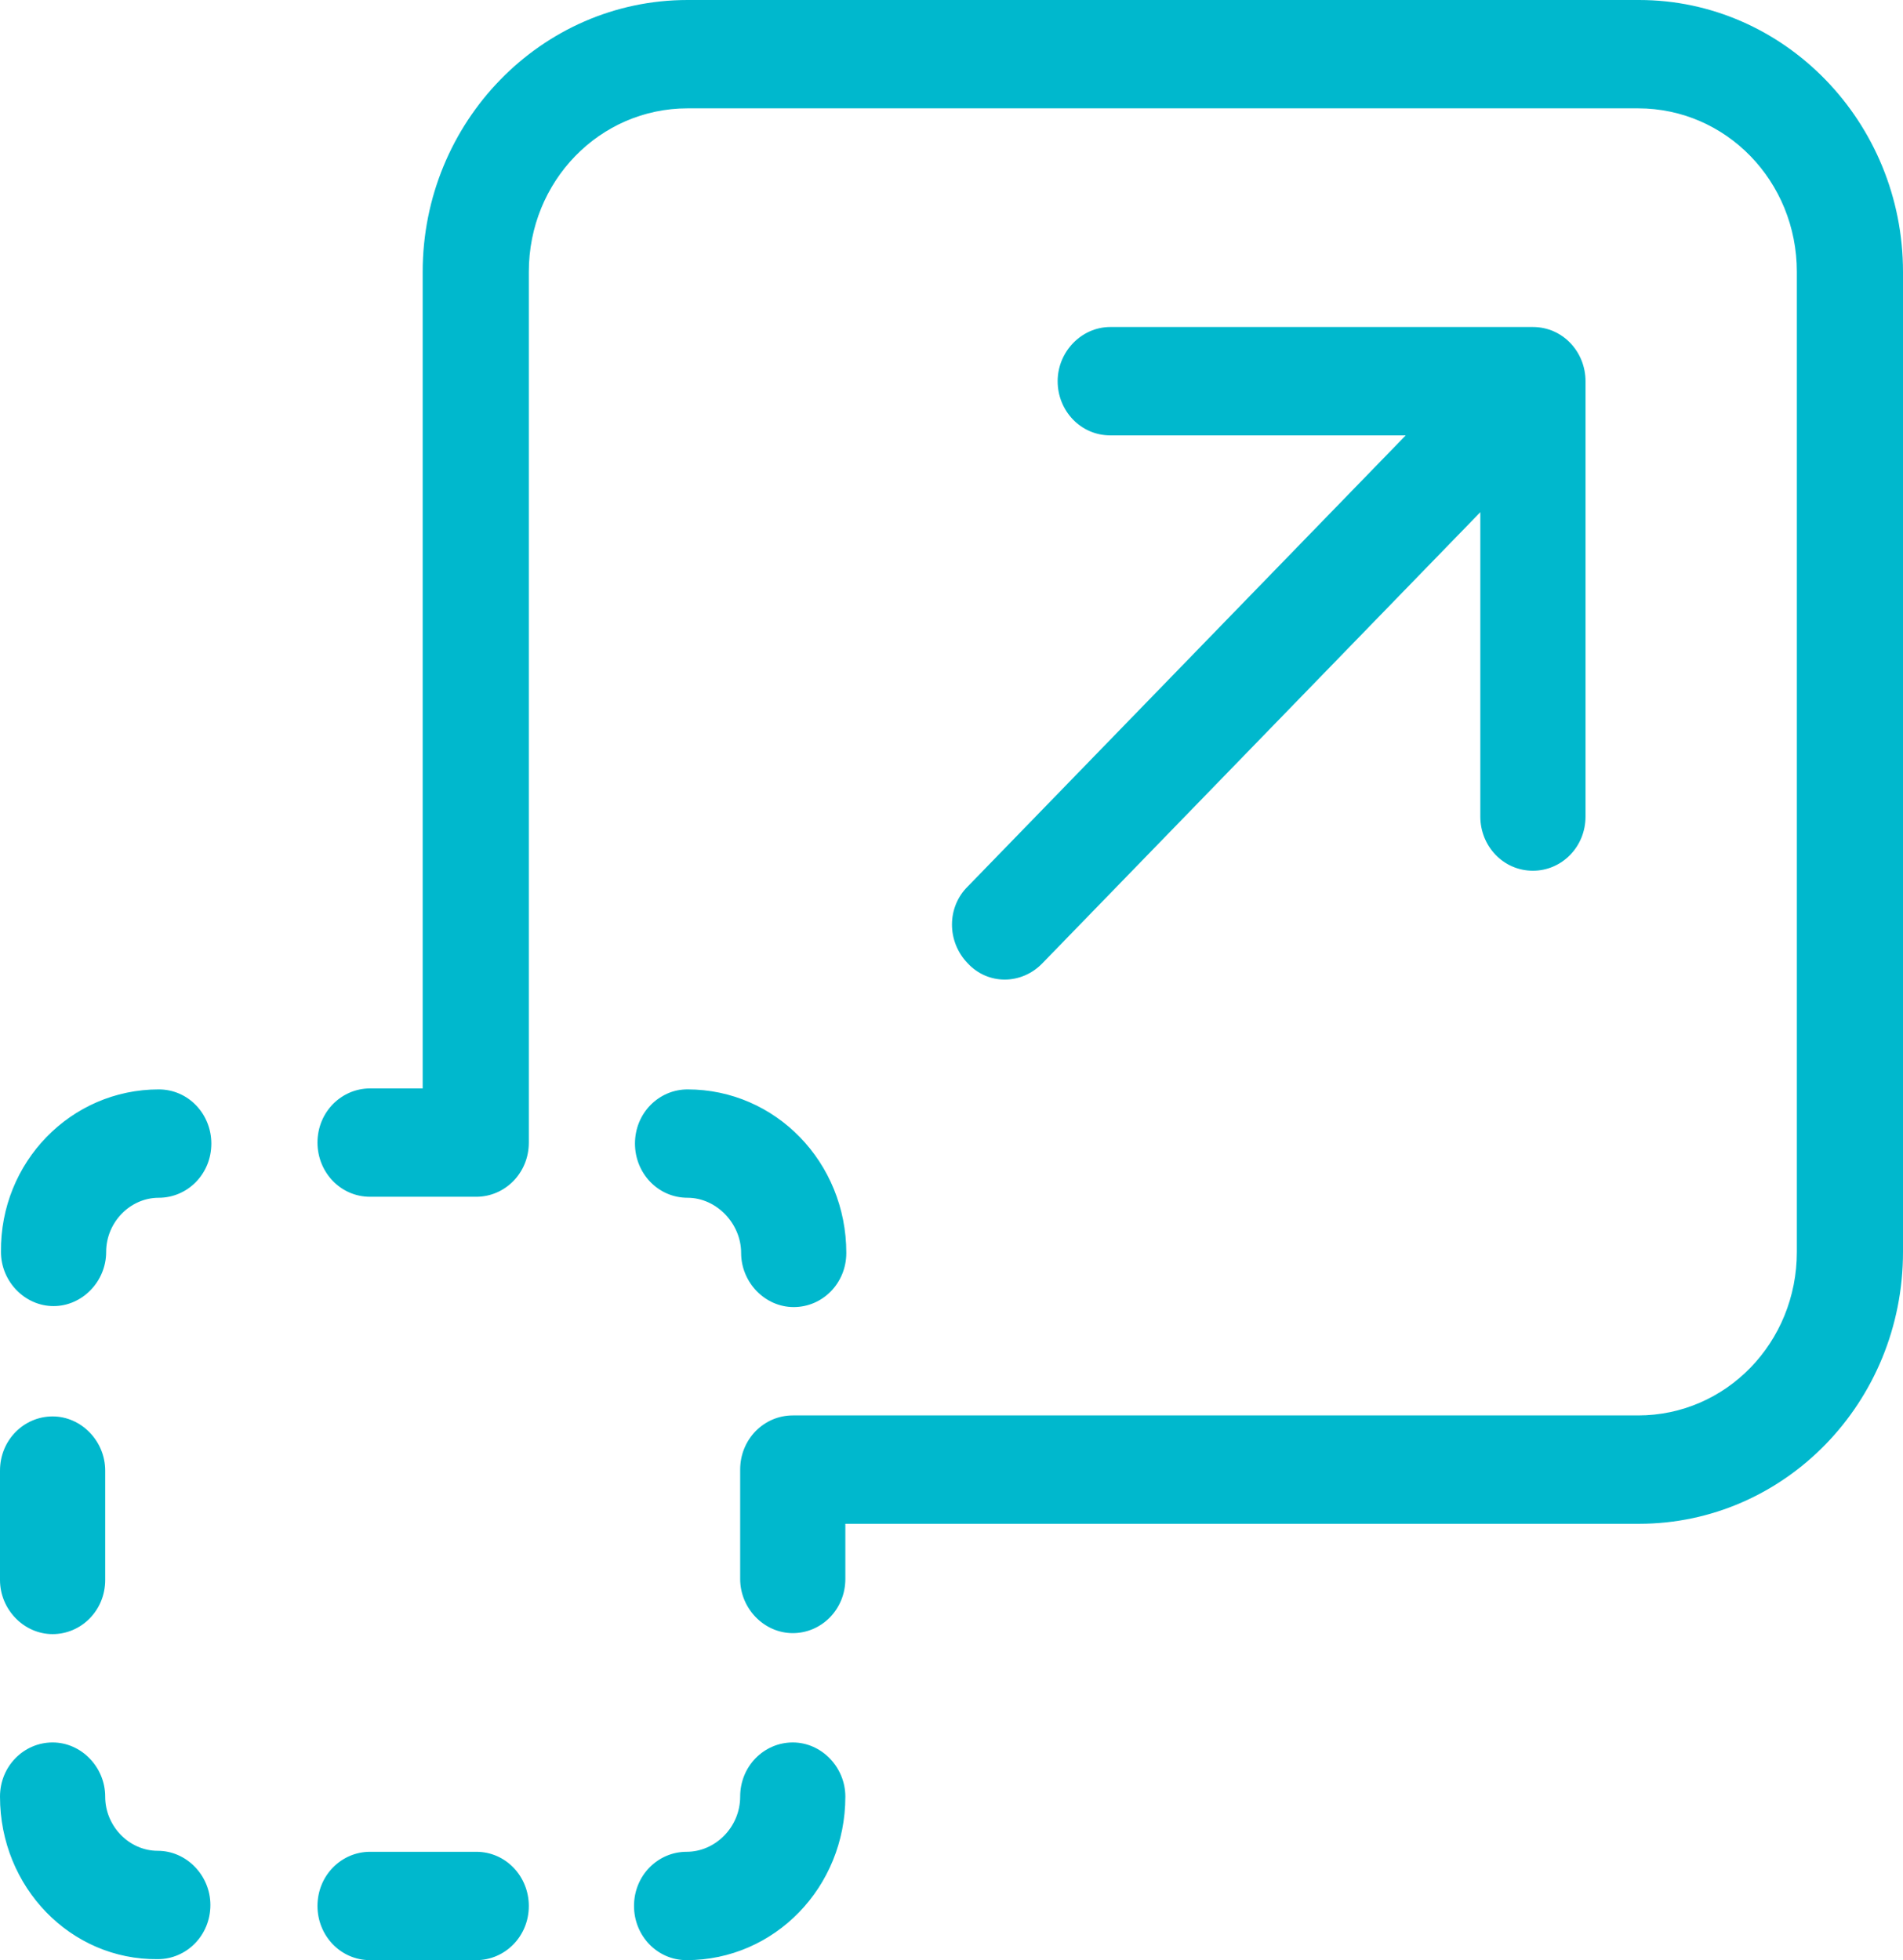 <?xml version="1.0" encoding="UTF-8"?>
<svg xmlns="http://www.w3.org/2000/svg" width="133" height="137" viewBox="0 0 133 137" fill="none">
  <path d="M103.459 35.799L72.849 67.33C71.379 68.844 69.04 68.844 67.636 67.33C66.166 65.815 66.166 63.406 67.636 61.96L98.246 30.429H77.594C75.523 30.429 73.919 28.708 73.919 26.643C73.919 24.577 75.589 22.856 77.594 22.856H107.135C109.207 22.856 110.811 24.577 110.811 26.643V57.072C110.811 59.206 109.14 60.858 107.135 60.858C105.063 60.858 103.459 59.137 103.459 57.072V35.799ZM11.095 76.142C13.166 76.142 14.77 77.863 14.77 79.928C14.77 82.062 13.1 83.715 11.095 83.715C9.089 83.715 7.419 85.436 7.419 87.501C7.419 89.566 5.748 91.287 3.743 91.287C1.738 91.287 0.067 89.566 0.067 87.501C2.53956e-07 81.236 4.946 76.142 11.095 76.142ZM48.054 83.715C45.982 83.715 44.378 81.993 44.378 79.928C44.378 77.794 46.049 76.142 48.054 76.142C54.203 76.142 59.148 81.236 59.148 87.57C59.148 89.704 57.477 91.356 55.472 91.356C53.467 91.356 51.797 89.635 51.797 87.57C51.797 85.504 50.059 83.715 48.054 83.715ZM51.73 125.572C51.73 123.438 53.401 121.785 55.406 121.785C57.411 121.785 59.081 123.507 59.081 125.572C59.081 131.906 54.136 137 47.987 137C45.915 137 44.311 135.279 44.311 133.214C44.311 131.079 45.982 129.427 47.987 129.427C49.992 129.427 51.73 127.706 51.73 125.572ZM0 125.572C0 123.438 1.671 121.785 3.676 121.785C5.681 121.785 7.352 123.507 7.352 125.572C7.352 127.637 9.023 129.358 11.028 129.358C13.033 129.358 14.704 131.079 14.704 133.145C14.704 135.279 13.033 136.931 11.028 136.931C4.946 137 0 131.906 0 125.572ZM0 102.784C0 100.65 1.671 98.998 3.676 98.998C5.681 98.998 7.352 100.719 7.352 102.784V110.426C7.352 112.56 5.681 114.213 3.676 114.213C1.671 114.213 0 112.491 0 110.426V102.784ZM59.081 106.571V110.357C59.081 112.491 57.411 114.144 55.406 114.144C53.401 114.144 51.73 112.423 51.73 110.357V102.716C51.73 100.581 53.401 98.929 55.406 98.929H114.487C120.636 98.929 125.581 93.835 125.581 87.501V19.001C125.581 12.667 120.636 7.573 114.487 7.573H48.054C41.905 7.573 36.959 12.667 36.959 19.001V79.859C36.959 81.993 35.288 83.646 33.283 83.646H25.865C23.793 83.646 22.189 81.925 22.189 79.859C22.189 77.725 23.86 76.073 25.865 76.073H29.541V19.001C29.541 8.537 37.828 0 48.054 0H114.554C124.713 0 133 8.537 133 19.001V87.501C133 98.034 124.713 106.502 114.554 106.502H59.081V106.571ZM25.865 137C23.793 137 22.189 135.279 22.189 133.214C22.189 131.079 23.86 129.427 25.865 129.427H33.283C35.355 129.427 36.959 131.148 36.959 133.214C36.959 135.348 35.288 137 33.283 137H25.865Z" fill="#00B8CD"></path>
</svg>
